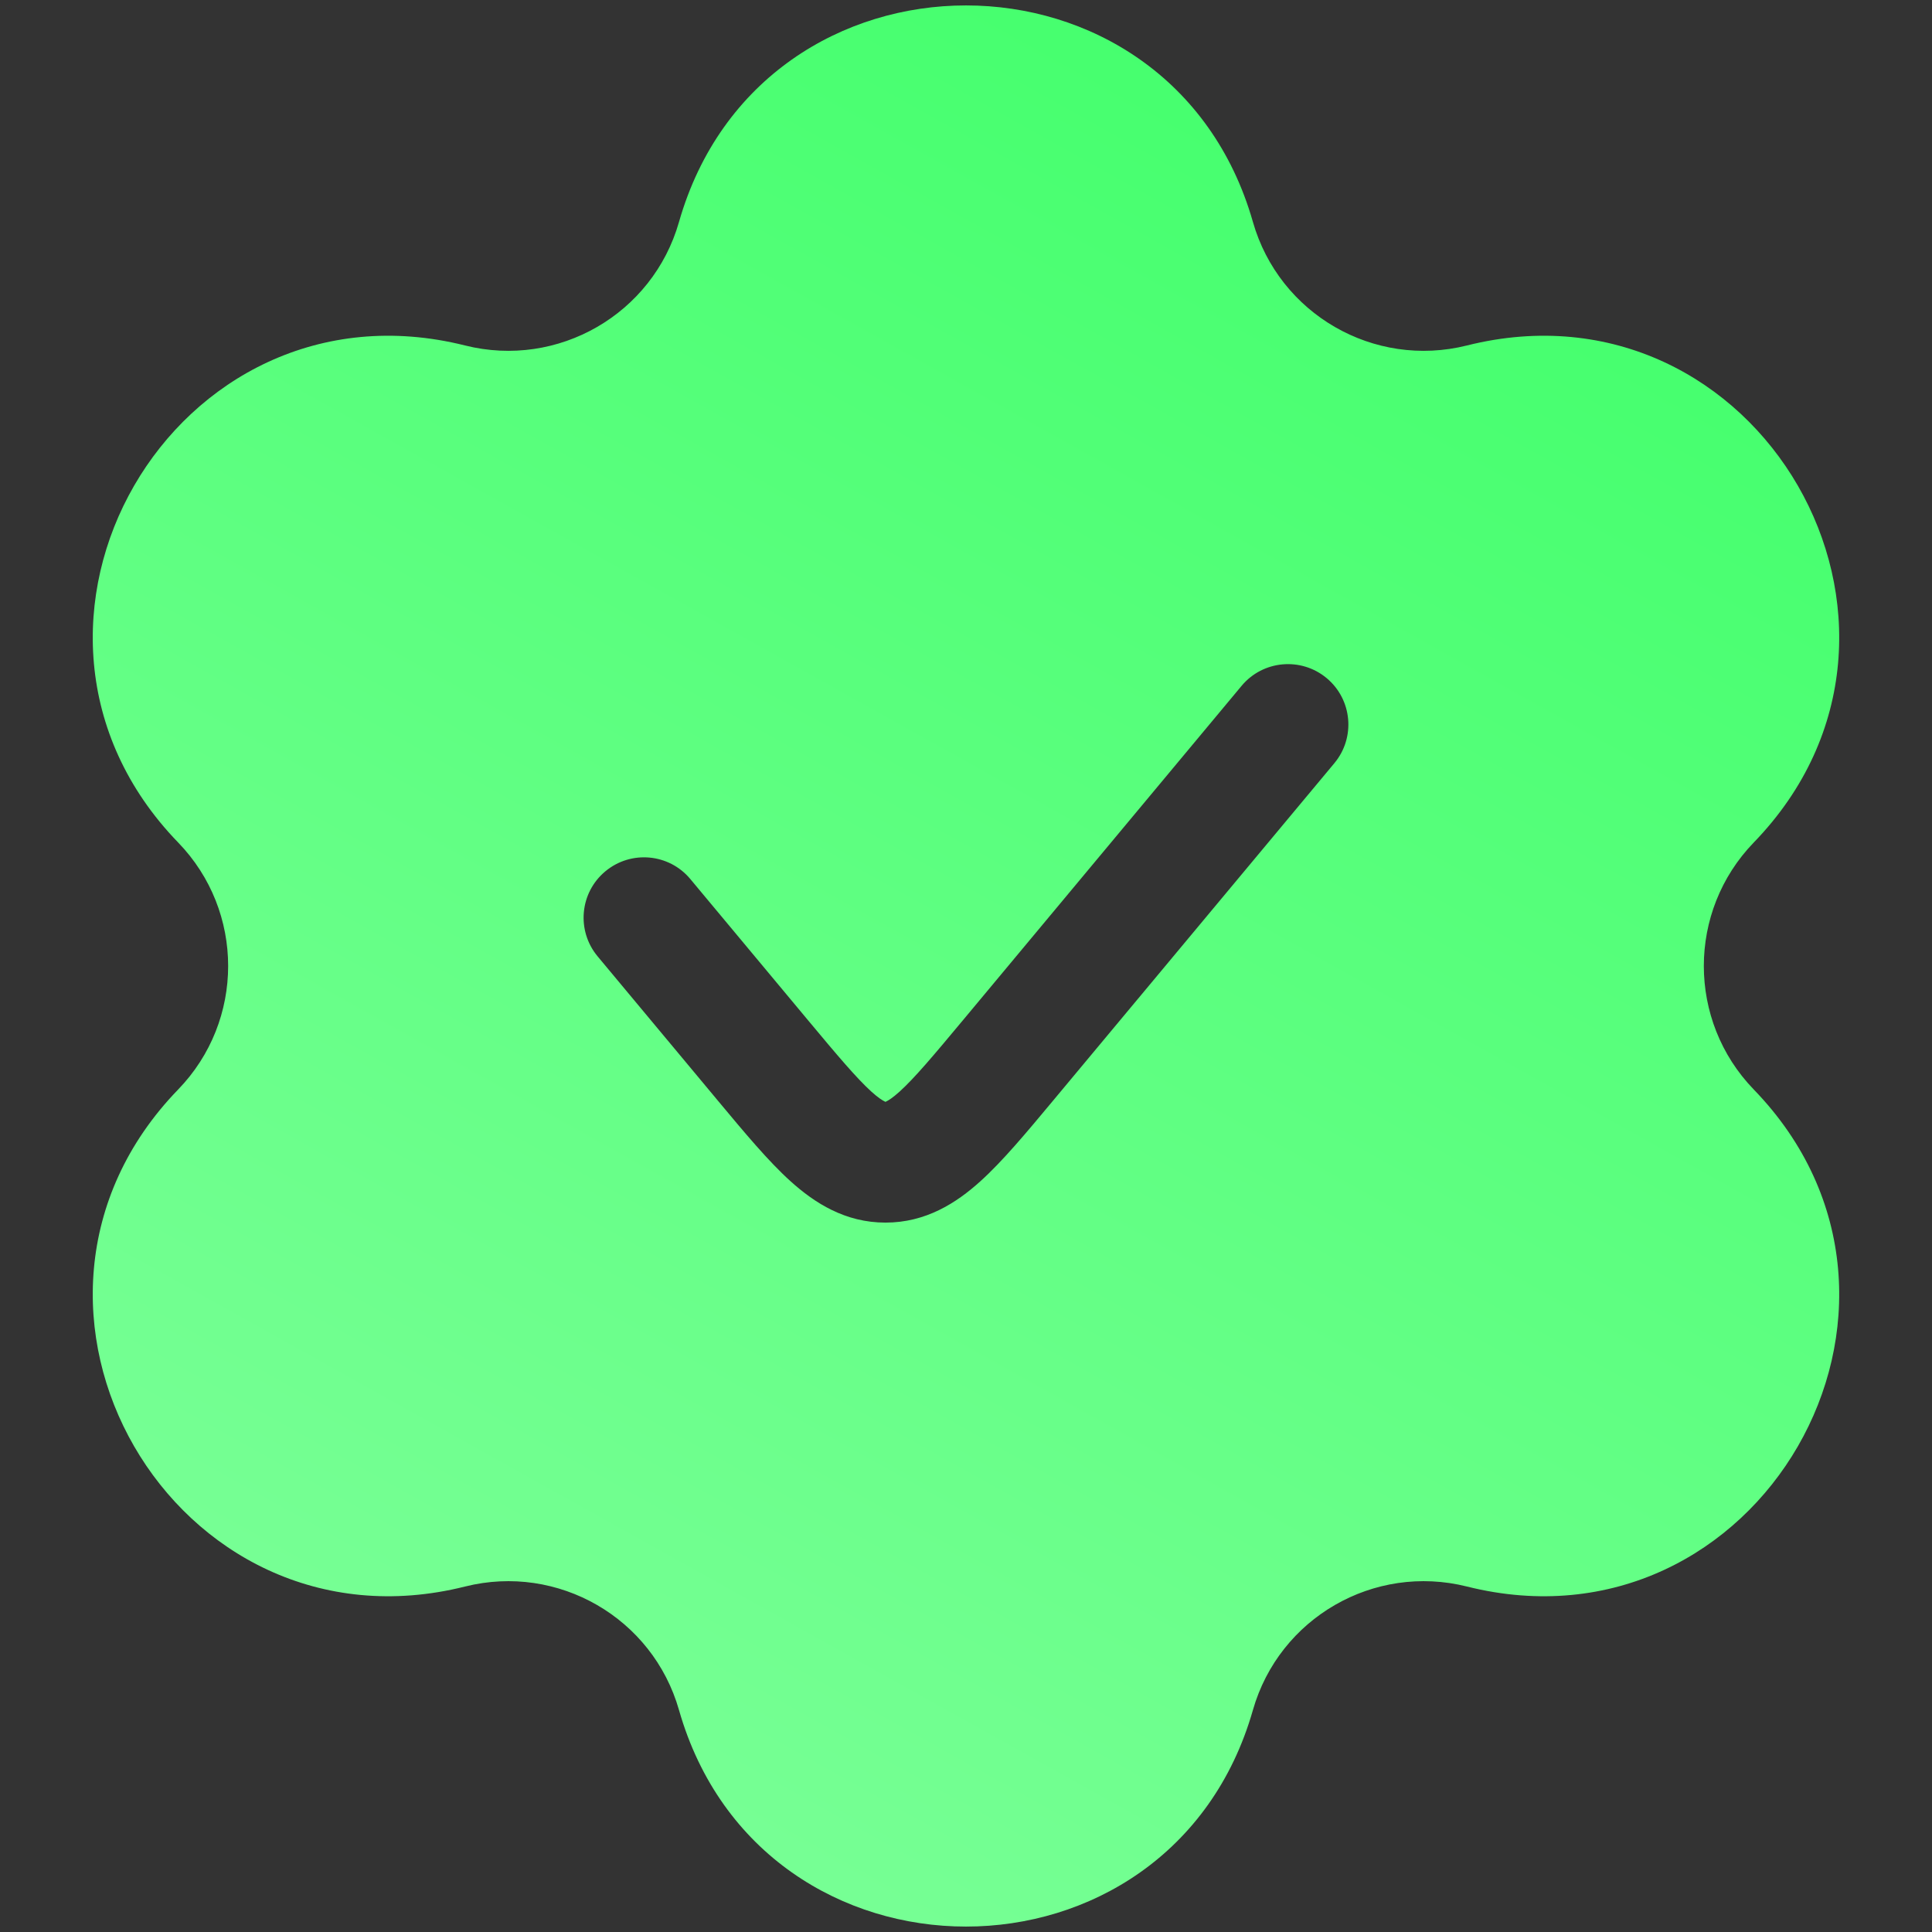 <?xml version="1.0" encoding="UTF-8"?> <svg xmlns="http://www.w3.org/2000/svg" width="22" height="22" viewBox="0 0 22 22" fill="none"><rect x="0" y="0" width="22" height="22" fill="#333333" stroke="none"/> <path fill-rule="evenodd" clip-rule="evenodd" d="M7.732 2.527C8.671 -0.76 13.329 -0.76 14.267 2.527C14.567 3.577 15.645 4.199 16.704 3.934C20.02 3.103 22.349 7.137 19.971 9.593C19.212 10.377 19.212 11.623 19.971 12.407C22.349 14.863 20.02 18.897 16.704 18.066C15.645 17.801 14.567 18.423 14.267 19.473C13.329 22.76 8.671 22.76 7.732 19.473C7.433 18.423 6.354 17.801 5.296 18.066C1.98 18.897 -0.349 14.863 2.028 12.407C2.788 11.623 2.788 10.377 2.028 9.593C-0.349 7.137 1.98 3.103 5.296 3.934C6.354 4.199 7.433 3.577 7.732 2.527ZM15.195 8.69C15.438 8.398 15.398 7.965 15.107 7.722C14.815 7.479 14.381 7.518 14.138 7.81L10.963 11.62C10.623 12.028 10.415 12.275 10.243 12.431C10.163 12.503 10.116 12.531 10.093 12.542C10.088 12.545 10.085 12.546 10.083 12.547C10.081 12.546 10.078 12.545 10.073 12.542C10.05 12.531 10.003 12.503 9.923 12.431C9.752 12.275 9.543 12.028 9.203 11.62L7.861 10.01C7.618 9.718 7.185 9.679 6.893 9.922C6.601 10.165 6.562 10.598 6.805 10.89L8.176 12.535C8.477 12.896 8.748 13.222 9.002 13.451C9.278 13.7 9.625 13.922 10.083 13.922C10.541 13.922 10.889 13.7 11.164 13.451C11.418 13.222 11.689 12.896 11.99 12.535L15.195 8.69Z" fill="url(#paint0_linear_495_769)"></path> <defs> <linearGradient id="paint0_linear_495_769" x1="18" y1="-0.5" x2="-21" y2="69.5" gradientUnits="userSpaceOnUse"> <stop stop-color="#3EFF68"></stop> <stop offset="1" stop-color="white"></stop> </linearGradient> </defs> </svg> 